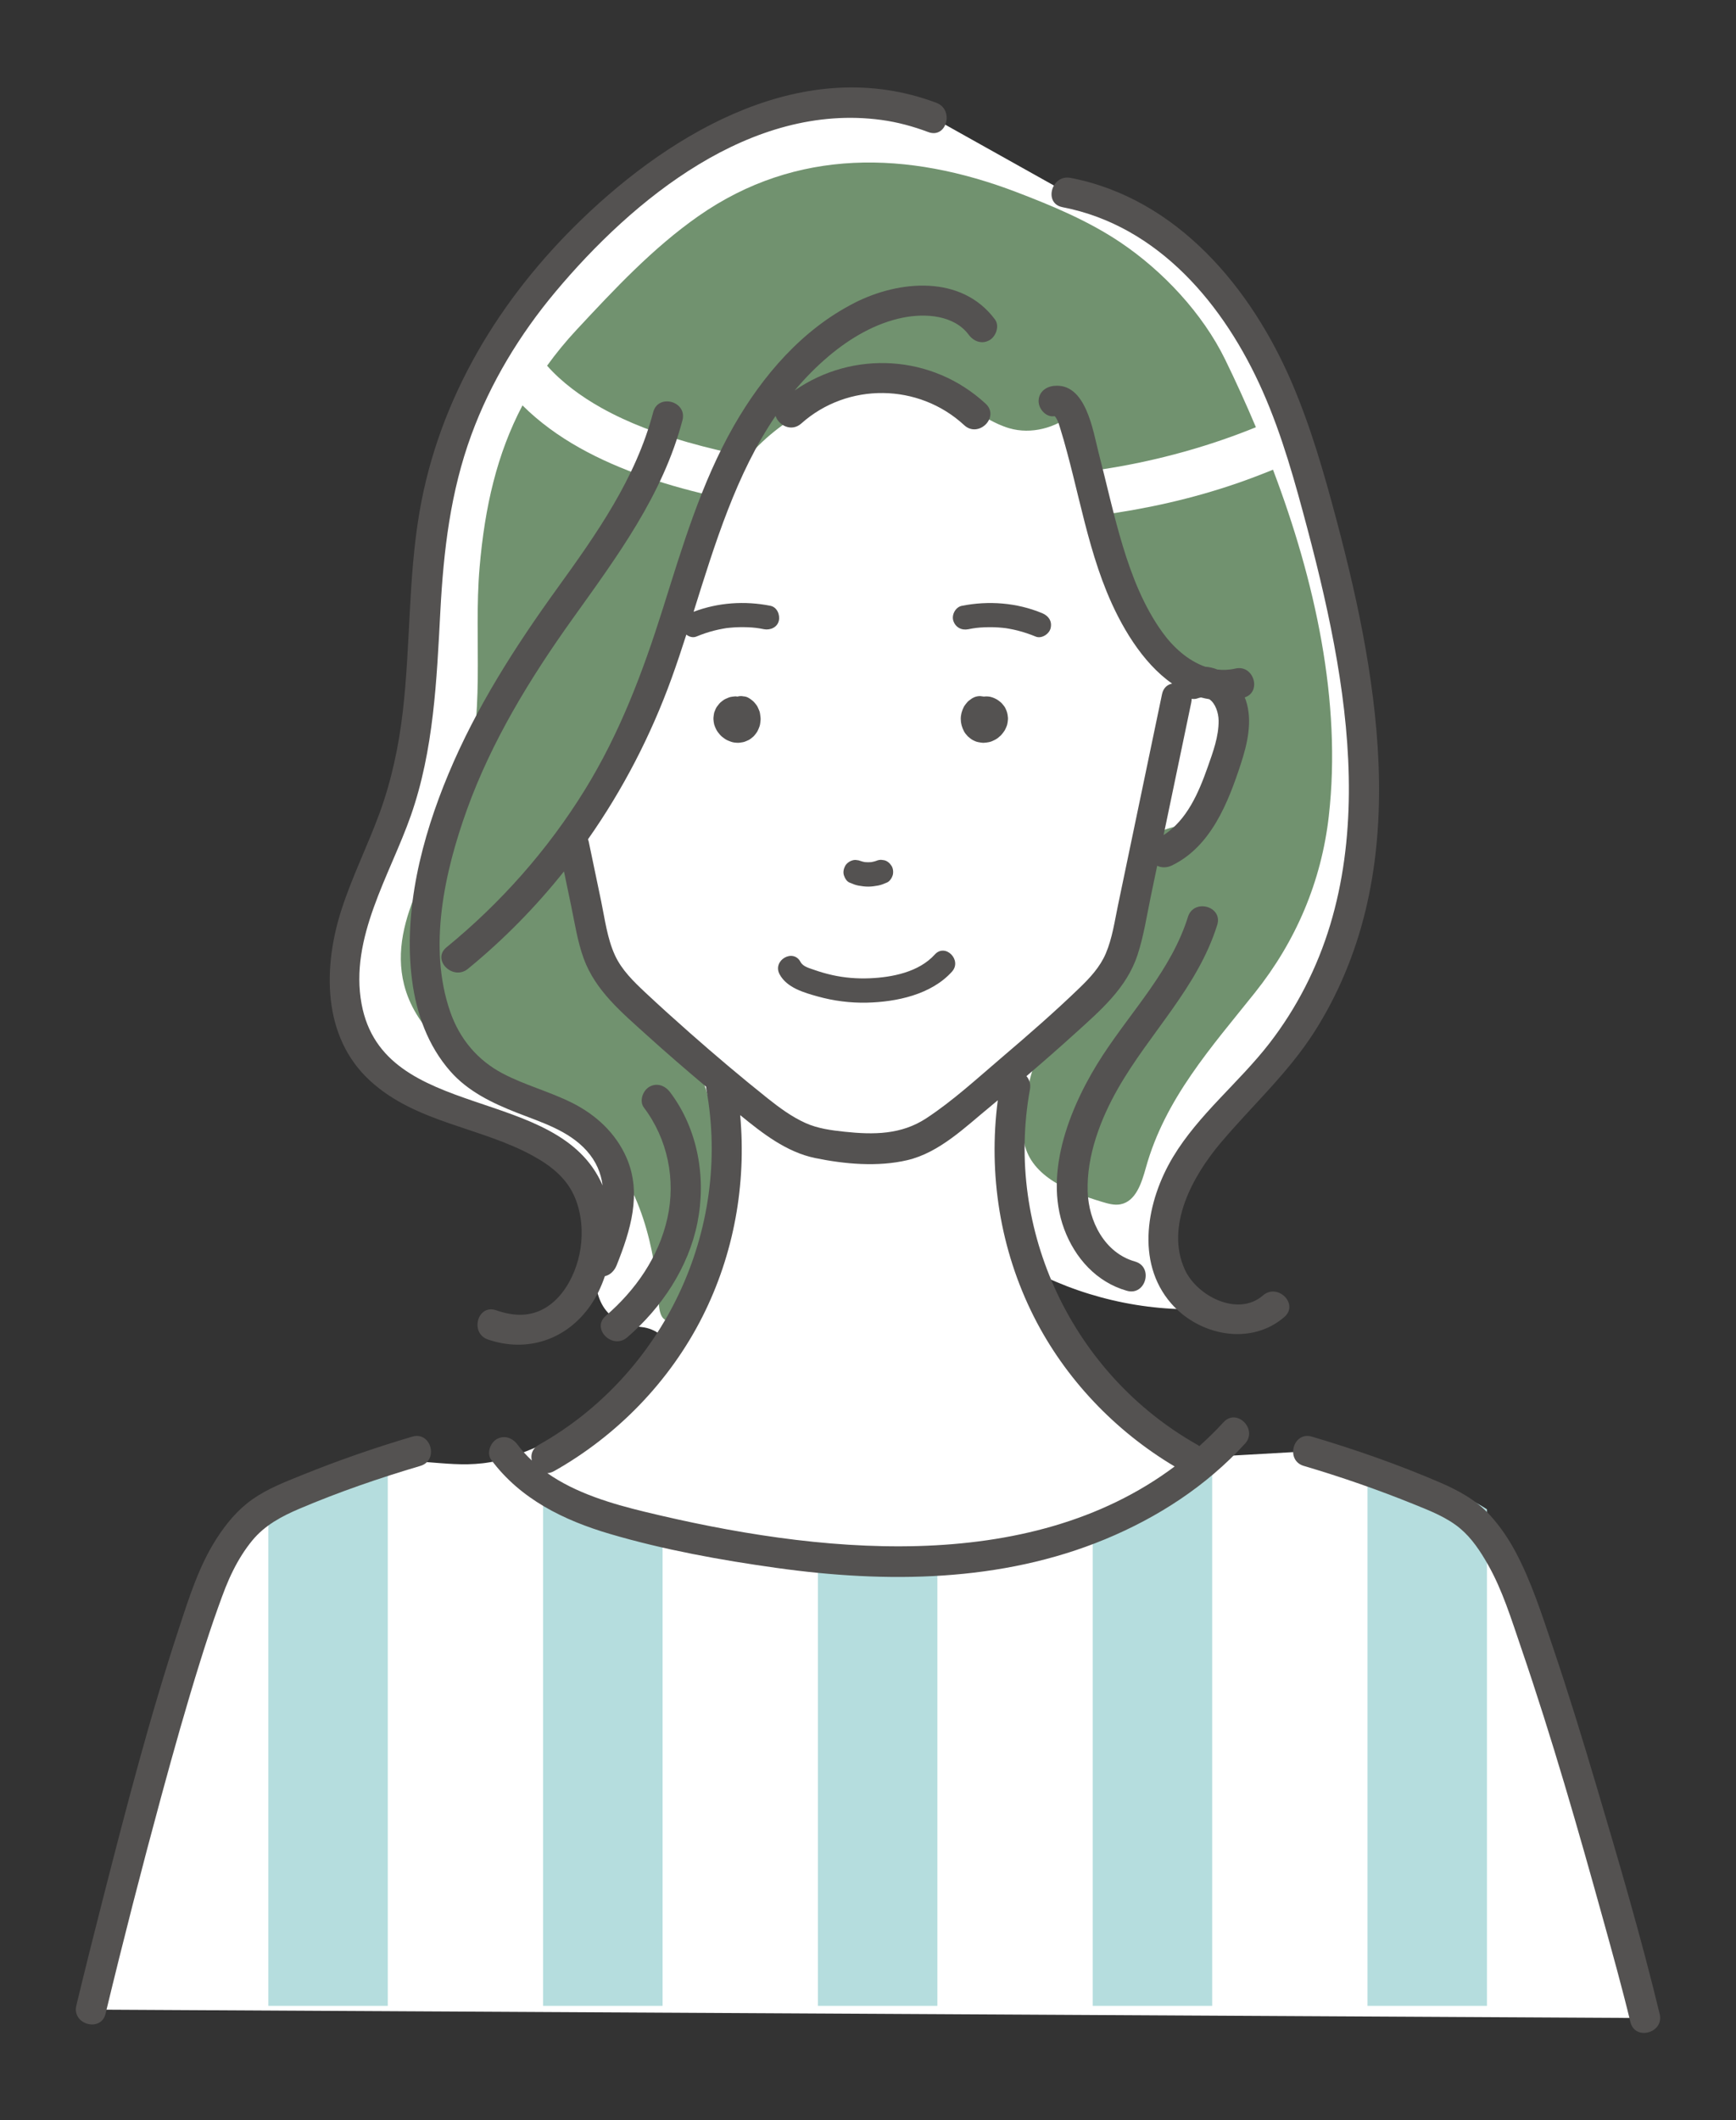 <?xml version="1.0" encoding="UTF-8"?>
<svg id="data" xmlns="http://www.w3.org/2000/svg" viewBox="0 0 1073.1 1310.25">
  <rect x="0" y="0" width="1073.1" height="1310.25" fill="#333333" stroke="none"/>
  <defs>
    <style>
      .cls-1 {
        fill: #fff;
      }

      .cls-2 {
        fill: #71926f;
      }

      .cls-3 {
        fill: #545251;
      }

      .cls-4 {
        fill: #b5ddde;
      }
    </style>
  </defs>
  <path class="cls-1" d="M1016.88,1247.03c-10.12-41.99-67.46-249.45-89.85-286.38-4.82-7.96-10-15.85-16.94-22.04-8.22-7.32-18.49-11.88-28.66-16.08-23.85-9.86-48.22-18.45-72.98-25.72l-72.92,4.16c-39.57-22.02-71.92-56.76-91.11-97.77-2.42-5.18-4.64-10.46-6.64-15.81-3.24-8.67-4.3,4.02-5.21-5.19,34.52,19.25,74.5,28.59,113.98,26.61-39.66-15.69-28.32-67.46-9.84-94.56,14.64-21.47,34.78-38.54,51.23-58.65,84.21-102.93,55.3-238.74,22.8-355.13-11.18-40.06-25.93-79.79-50.51-113.33-24.58-33.55-60.06-60.6-100.95-68.14l-82.95-46.4c-35.8-13.82-76.22-10.75-112.05,2.98-35.84,13.74-67.52,37.5-95.79,64.42-62.11,59.15-97.94,125.95-104.1,211.89-3.49,48.74-2.69,98.61-17.91,145.04-8.37,25.53-21.43,49.4-28.63,75.28-7.2,25.88-7.74,55.54,7.55,77.63,13.58,19.62,36.98,29.73,59.6,37.35,22.62,7.61,46.47,14.11,64.73,29.48,37.5,31.56-6.71,97.61,47.16,103.42,7.8.84,16.85,6.61,15.12,14.26-.65,2.87-2.71,5.17-4.74,7.29-24.77,25.89-55.64,45.91-89.38,57.98-27.84,9.96-46.81,2.51-73.95,3.23-19.83.52-41.4,12.18-59.56,19.69-10.17,4.2-20.44,8.76-28.66,16.08-6.95,6.19-12.12,14.09-16.94,22.04-22.39,36.94-72.43,239.17-82.55,281.16"/>
  <path class="cls-2" d="M371.74,252.05c16.96,9.46,34.58,15.88,53.47,21.26,12.33,3.52,24.75,6.4,37.23,8.83,11.23-12.79,24.88-23.41,40.32-30.58,30.06-13.96,66.54-14.32,96.04.79,8.29,4.25,16.1,9.67,25.04,12.27,13.61,3.97,28.7-.15,39.55-9.13,5.23,11.01,7.77,23.42,10.21,35.66,35.17-4.76,69.88-13.78,102.74-27.14-6.05-14.31-12.4-28.29-18.98-41.77-13.96-28.6-38.54-54.81-64.76-72.44-19.8-13.31-42.01-22.58-64.31-31.1-66.82-25.51-135.91-27.58-196.56,14.83-28.19,19.72-51.87,45.09-75.33,70.27-6.79,7.29-12.8,14.67-18.22,22.18,8.87,10.1,21.03,19.07,33.55,26.06Z"/>
  <path class="cls-2" d="M391.32,619.24c-17.8-23.58-36.49-88.29-24.64-116.96,2.41-5.82,6.16-10.97,9.55-16.28,5.8-9.1,10.58-18.85,14.24-29,7.62-21.12,17.28-40.05,26.11-60.48,10.1-23.36,12.2-49.33,21.1-73.11,2.05-5.47,4.49-10.8,7.24-15.97-15.65-3.38-31.12-7.52-46.22-12.8-27.9-9.74-54.86-23.37-75.73-44.13-15.76,29.96-23.28,62.51-26.51,100.12-3.9,45.31,4.29,92.51-10.3,136.48-13.57,40.89-46.91,79.61-36.37,121.38,6.52,25.86,28.79,44.67,51.84,58.1,23.05,13.42,48.37,23.54,68.43,41.13,25.76,22.59,35.06,65.03,37.21,98.09.27,4.15,1.2,9.36,5.24,10.34,4.31,1.06,7.58-3.78,9.27-7.89,15.89-38.72,32.77-117.18,5.1-153.82-10.07-13.33-25.47-21.86-35.54-35.2Z"/>
  <path class="cls-2" d="M765.01,298.53c-27.83,9.61-56.23,15.92-84.93,19.79,6.01,19.75,14.64,38.96,21.4,58.44,2.79,8.05,6.7,16.09,12.15,22.55,3.57,4.22,7.8,7.75,12.82,10.16,19.52,9.38,36.39,6.75,39.49,32.81,2.42,20.28-9.11,48.02-24.33,61.71-9.34,8.4-27.92,5.92-34.19,18.14-7.74,15.08-3.47,36.04-11.25,53.1-9.57,20.99-21.85,40.3-37.81,57.04-5.01,5.25-10.35,10.28-14.28,16.38-7.24,11.24-9.04,25.03-10.65,38.3-.8,6.56-1.59,13.27-.19,19.74,4.46,20.55,27.84,29.93,47.98,35.99,3.7,1.11,7.57,2.23,11.36,1.52,9.58-1.8,13.14-13.3,15.76-22.69,11.89-42.68,40.51-74.41,67.43-108.16,25.28-31.69,41.03-68.56,45.63-109.04,8.05-70.81-8.54-145.65-34.5-214.07-7.22,2.94-14.5,5.74-21.89,8.29Z"/>
  <g>
    <path class="cls-4" d="M229.31,899.24c-.36.14-.57.22-.81.31-.09.05-.26.13-.6.28-1.15.51-2.3,1.04-3.44,1.58-4.48,2.13-8.85,4.49-13.14,7-9,5.25-17.63,11.13-26.06,17.25-6.64,4.82-13.02,9.76-19.4,14.74v299.11h73.85v-341.57h-6.73c-1.22.43-2.46.84-3.67,1.31Z"/>
    <path class="cls-4" d="M374.4,935.76c-14.08-5.17-27.83-11.95-38.68-22.12v325.86h73.85v-294.1c-11.95-2.4-23.76-5.44-35.18-9.64Z"/>
    <path class="cls-4" d="M519.34,958.46c-4.6-.26-9.17-.72-13.76-1.12v282.15h73.85v-279.39c-19.22,4.82-40.12,3.45-60.09-1.64Z"/>
    <path class="cls-4" d="M690.47,929.79c-5.05,2.8-10.06,5.67-15.02,8.6v301.11h73.85v-341.38c-19.45,10.85-39.35,20.86-58.83,31.67Z"/>
    <path class="cls-4" d="M891.68,919.53c-15.44-5.47-31.28-9.94-46.37-16.25v336.21h73.85v-306.82c-8.46-5.56-17.87-9.74-27.48-13.14Z"/>
  </g>
  <path class="cls-3" d="M329.86,714.48c11.1,6.15,20.77,13.88,25.66,25.87,3.97,9.72,4.89,20.86,3.31,31.19-2.88,18.83-15.08,39.83-35.65,40.88-5.75.29-11.15-.91-16.57-2.77-11.45-3.92-16.36,14.2-4.99,18.09,24.39,8.35,48.73.04,63.35-21.01,3.82-5.49,6.73-11.66,8.93-18.13,3.31-.71,5.92-3.36,7.26-6.7,8.48-21.24,15.79-44.37,6.11-66.51-6.67-15.26-18.95-26.57-33.7-33.93-13.85-6.92-29-10.86-42.71-18.04-15.71-8.23-26.77-21.47-32.59-38.28-13.82-39.91-3.46-86.42,10.38-124.86,15.25-42.33,39.06-81.2,65.12-117.67,27.52-38.52,55.84-76.37,68.09-122.93,3.08-11.69-15.02-16.67-18.09-4.99-10.78,40.95-34.9,75.04-59.34,108.9-26.03,36.06-49.98,73.42-67.19,114.58-16.55,39.56-28.16,84.7-22.49,127.81,2.69,20.46,9.77,40.17,23.49,55.88,10.99,12.59,26.03,19.76,41.29,25.76,15.17,5.96,31.84,10.92,43.09,23.44,5.99,6.67,8.9,13.93,9.86,21.46-27.16-62.88-135.35-38.51-148.97-112.11-7.56-40.88,17.45-79.39,30.43-116.37,14.23-40.54,16-83.99,18.27-126.49,1.99-37.37,6.22-73.63,19.21-108.98,11.79-32.11,29.87-61.89,51.8-88.09,48.3-57.71,121.11-117.19,201.5-106.38,9.97,1.34,19.71,3.99,29.11,7.52,11.32,4.25,16.21-13.88,4.99-18.09-80.87-30.37-162.32,17.04-219.26,72.02-50.88,49.12-88.14,110.44-100.23,180.71-7.02,40.82-5.57,82.5-10.36,123.58-2.49,21.34-6.96,42.46-14.36,62.65-7.28,19.88-16.77,38.9-23.34,59.04-11.65,35.71-12.27,79.01,17.46,106.3,28.51,26.17,68.41,28.51,101.14,46.65Z"/>
  <path class="cls-3" d="M656.77,128.03c59.57,11.48,100.35,60.8,123.78,113.82,12.12,27.41,20.08,56.45,27.74,85.34,7.1,26.78,13.49,53.78,18.17,81.09,9.22,53.83,11.73,110.39-4.2,163.22-7.97,26.45-20.7,51.42-37.63,73.28-18.8,24.27-43.61,43.71-59.56,70.22-16.12,26.81-23.44,64.71-1.18,90.38,17.32,19.97,49.25,26.49,70.06,8.41,9.13-7.93-4.18-21.16-13.27-13.27-15.51,13.47-40.9.33-48.3-16-12.21-26.96,4.94-57.86,22.07-78.18,19.41-23.02,41.58-43.01,57.93-68.57,14.63-22.87,25.21-48.4,31.62-74.76,12.9-53.04,9.49-108.44.19-161.76-4.7-26.96-11.05-53.6-18.07-80.04-7.63-28.71-15.81-57.25-27.53-84.61-25.17-58.77-71.13-114.02-136.84-126.68-11.8-2.27-16.85,15.81-4.99,18.09Z"/>
  <path class="cls-3" d="M752.42,571.57c3.62-11.55-14.49-16.49-18.09-4.99-10.21,32.6-34.27,57.39-52.61,85.43-19.44,29.74-37.08,71.91-23.93,107.41,6.65,17.94,20.04,32.92,38.81,38.22,11.64,3.28,16.61-14.81,4.99-18.09-18.75-5.29-28.68-24.88-29.25-43.28-.68-22.07,7.87-44.57,18.66-63.5,19.71-34.61,49.26-62.38,61.42-101.2Z"/>
  <path class="cls-3" d="M525.12,545.39c1.84.78,3.58,1.51,5.55,1.87,2.01.37,4.07.63,6.11.62,2-.01,4.02-.28,5.98-.65,1.98-.37,3.79-1.12,5.63-1.93,1.61-.71,3-2.87,3.45-4.49.5-1.8.27-4.19-.76-5.78-1.03-1.6-2.57-3.01-4.49-3.45-.66-.09-1.33-.18-1.99-.27-.77,0-1.5.14-2.2.36-1.21.51-2.47.83-3.76,1.07-1.34.11-2.67.11-4.01,0-1.01-.19-2.01-.45-2.98-.8-.56-.22-1.14-.37-1.75-.4-1-.22-2-.18-2.99.13-1.74.48-3.63,1.83-4.49,3.45-.92,1.74-1.38,3.85-.76,5.78.56,1.72,1.7,3.75,3.45,4.49Z"/>
  <path class="cls-3" d="M503.08,599.25c-2.92-1.04-6.7-1.93-8.24-4.82-4.55-8.53-17.51-.95-12.96,7.58,4.48,8.4,15.12,11.39,23.67,13.77,9.78,2.72,20.1,4.04,30.25,3.81,18.34-.42,39.84-4.95,52.64-19.14,6.46-7.16-4.13-17.81-10.61-10.61-9.8,10.86-26.32,14.12-40.35,14.69-7.74.31-15.46-.3-23.02-1.99-3.85-.86-7.65-1.96-11.37-3.28Z"/>
  <path class="cls-3" d="M629.38,389.74c3.7.95,7.31,2.18,10.84,3.64,3.64,1.51,8.41-1.63,9.23-5.24,1-4.38-1.35-7.62-5.24-9.23-15.68-6.51-33.08-7.83-49.68-4.54-3.86.76-6.43,5.57-5.24,9.23,1.33,4.1,5.1,6.06,9.23,5.24,3.7-.73,5.98-1.04,10.16-1.21,3.68-.15,7.36-.05,11.02.32,2,.2,1.96.2,4.08.57,1.88.33,3.74.74,5.59,1.21Z"/>
  <path class="cls-3" d="M65.26,1244.31c10.87-45.1,22.41-90.06,34.58-134.83,7.53-27.69,15.31-55.34,23.87-82.73,3.55-11.37,7.24-22.7,11.28-33.91,3.23-8.95,5.4-14.95,9.2-22.55,3.22-6.45,7.17-12.79,11.74-18.35,7.72-9.4,18.07-14.91,29.1-19.61,24.34-10.35,49.46-18.99,74.81-26.48,11.55-3.42,6.63-21.53-4.99-18.09-23.15,6.84-45.98,14.76-68.36,23.83-10.4,4.21-21.13,8.34-30.36,14.84-9.28,6.53-16.3,15.05-22.39,24.54-10.72,16.71-16.86,36.21-23.03,54.94-18.2,55.25-32.84,111.74-47.25,168.08-5.56,21.74-11.02,43.51-16.28,65.33-2.83,11.73,15.26,16.74,18.09,4.99Z"/>
  <path class="cls-3" d="M805.95,905.85c23.15,6.84,45.98,14.76,68.36,23.83,9.76,3.95,20.15,8,28.31,14.85,7.21,6.05,12.54,14.18,17.15,22.3,8.97,15.8,14.41,33.58,20.7,51.99,18.88,55.21,35.01,111.41,50.59,167.62,5.81,20.96,11.66,41.94,16.77,63.09,2.84,11.73,20.93,6.76,18.09-4.99-11.47-47.47-25.3-94.49-39.2-141.29-8.51-28.67-17.28-57.29-26.88-85.62-6.64-19.62-13.12-40.04-22.87-58.4-4.38-8.25-9.83-16.3-16.16-23.17-8.42-9.15-19.32-15.06-30.6-19.93-25.79-11.1-52.38-20.41-79.29-28.37-11.6-3.43-16.56,14.67-4.99,18.09Z"/>
  <path class="cls-3" d="M528.12,187.22c-32.2,16.36-56.73,44.89-74.44,75.83-20.28,35.43-31.89,74.84-44.1,113.54-12.32,39.01-26.56,76.71-48.14,111.63-22.84,36.95-51.85,69.71-85.46,97.2-9.35,7.65,3.99,20.86,13.27,13.27,22-18,41.83-38.21,59.37-60.2,1.45,6.97,2.91,13.93,4.36,20.9,2.28,10.92,3.97,22.25,7.78,32.77,7.24,19.99,23.6,33.5,38.91,47.37,12.06,10.92,24.39,21.54,36.83,32.02.02.5.03,1,.13,1.53,15.89,87.33-26.47,176.35-103.59,219.78-4.09,2.3-5.14,6.15-4.3,9.66-3.19-3.01-6.18-6.25-8.85-9.85-3.05-4.1-8.09-6.07-12.84-3.37-4.03,2.29-6.38,8.78-3.37,12.84,18.03,24.24,44.86,37.36,73.27,45.72,33.46,9.85,68.51,16.2,103.01,21.02,67.98,9.51,138.86,8.92,203.17-17.71,32.62-13.51,62.55-32.9,86.46-59.05,8.14-8.9-5.1-22.2-13.27-13.27-4.81,5.26-9.83,10.14-14.96,14.77-.35-.26-.68-.54-1.1-.77-77.12-43.43-119.48-132.45-103.59-219.78.6-3.3-.41-6.05-2.18-8.07,10.12-8.65,20.14-17.4,30-26.34,15.64-14.19,31.92-27.96,38.7-48.67,3.81-11.64,5.66-24.03,8.16-36,1.32-6.33,2.64-12.67,3.96-19,2.74,1.36,6.09,1.26,9.06-.17,24.24-11.71,34.83-38.9,42.69-62.93,4-12.24,7.32-26.45,3.08-39.08-.21-.63-.47-1.25-.72-1.86,10.61-3.41,5.64-20.47-5.82-17.81-3.78.88-7.47,1.01-11.05.6-2.41-.98-4.95-1.58-7.56-1.75-10.7-3.72-19.95-12.21-26.55-21.39-11.48-15.97-18.76-34.62-24.43-53.32-5.73-18.87-9.88-38.17-14.84-57.25-3.53-13.6-7.84-43.78-27.79-41.56-5.08.56-9.32,3.91-9.38,9.38-.05,4.64,4.35,9.94,9.38,9.38.26-.02.41-.03.61-.05.57.67,1.07,1.39,1.44,2.19.82,1.54,1.27,3.2,1.79,4.86,1.6,5.05,3.02,10.16,4.4,15.28,2.57,9.54,4.88,19.14,7.23,28.73,4.76,19.4,9.68,38.87,17.25,57.4,8.4,20.58,21.77,43.77,40.45,56.78-2.92.59-5.44,2.63-6.25,6.53-9.07,43.45-18.13,86.9-27.2,130.35-2.08,9.94-3.54,20.48-7.55,29.88-3.58,8.39-9.77,15.05-16.25,21.3-15.37,14.84-31.55,28.92-47.81,42.77-15.11,12.87-30.24,26.83-46.85,37.75-15.56,10.23-32.58,10.25-50.57,8.35-8.22-.87-16.56-1.97-24.16-5.39-8.48-3.82-16.14-9.46-23.38-15.23-16.43-13.09-32.48-26.68-48.24-40.58-9.18-8.1-18.28-16.3-27.22-24.67-7.33-6.87-14.77-14.05-19.01-23.33-4.71-10.31-6.17-22.26-8.46-33.26-2.56-12.28-5.12-24.56-7.69-36.83-.11-.52-.28-.97-.45-1.43,21.48-30.55,38.83-64.02,51.66-99.45,3.2-8.84,6.21-17.88,9.14-27.02,1.79,1.38,4.06,2.08,6.25,1.18,3.53-1.46,7.14-2.7,10.84-3.64,1.85-.47,3.71-.88,5.59-1.21,2.11-.38,2.09-.38,4.08-.57,3.66-.36,7.35-.47,11.02-.32,4.17.17,6.47.48,10.16,1.21,3.84.76,8.29-1.09,9.23-5.24.85-3.72-1.12-8.42-5.24-9.23-15.83-3.14-32.36-2.03-47.46,3.72,13.2-42.04,26.31-85.17,50.7-121.04,1.81,5.82,9.82,10.09,15.88,4.68,28.65-25.56,72.58-24.99,100.71,1.04,8.85,8.19,22.15-5.05,13.27-13.27-33.01-30.54-82.07-33.2-118.09-8.16,6.27-7.47,13.15-14.53,20.85-21.05,13.29-11.24,29.05-20.6,46.27-24.01,13.71-2.71,31.4-1.58,40.48,10.6,3.05,4.09,8.08,6.07,12.84,3.37,4.03-2.29,6.39-8.78,3.37-12.84-20.64-27.69-59.05-24.34-86.89-10.2ZM736.39,433.98c.16-.74.23-1.46.23-2.14,1.25.2,2.54.13,3.77-.34.72-.27,1.39-.42,2.05-.51,1.65.45,3.34.79,5.05,1.07,3.83,2.49,5.73,8.48,5.79,13.19.12,9.87-3.5,19.55-6.74,28.74-5.59,15.84-12.8,32.75-27.27,42.05.14-.68.29-1.36.43-2.05,5.56-26.67,11.13-53.34,16.7-80.02ZM503.91,715.61c18.15,3.76,38.75,5.58,56.93,1.31,19.94-4.68,35.9-20.53,51.28-33.11,1.57-1.29,3.1-2.62,4.66-3.91-5.95,45.65,1.44,92.37,22.28,133.68,19.37,38.38,50.15,70.66,87.04,92.62-91.21,68.26-222.19,53.53-327.58,27.99-20.51-4.97-42.57-11.49-60.2-23.87,1.34-.07,2.75-.44,4.18-1.25,39.01-21.97,71.54-55.48,91.74-95.5,19.45-38.54,27.18-81.79,23.3-124.49,13.86,11.31,28.56,22.85,46.38,26.54Z"/>
  <path class="cls-3" d="M374.43,813.16c-9.17,7.89,4.16,21.11,13.27,13.27,21.2-18.25,37.83-43.05,43.39-70.75,5.57-27.79.39-57.86-16.85-80.72-3.07-4.08-8.06-6.08-12.84-3.37-4.01,2.28-6.41,8.8-3.37,12.84,14.68,19.46,19.82,44.55,14.51,68.34-5.36,24.02-19.66,44.49-38.12,60.39Z"/>
  <path class="cls-3" d="M618.75,434.1c-1.9-1.6-3.25-2.47-5.65-3.25-1.69-.55-3.29-.58-4.94-.4-.77-.1-1.55-.21-2.32-.31-1.69,0-3.27.43-4.74,1.28-.22.12-.42.25-.62.4-.81.59-1.69,1.18-2.4,1.92-.7.73-1.31,1.59-1.89,2.41-.15.21-.28.43-.4.66-1.2,2.39-1.91,4.77-1.9,7.48.02,2.73.71,5.13,1.95,7.53.57,1.12,1.41,2.13,2.26,3.04.16.18.34.33.53.49.78.63,1.57,1.35,2.46,1.84,1.14.63,2.43,1.23,3.74,1.44.93.15,2.16.4,3.21.38,1.09-.02,2.2-.22,3.27-.41,1.34-.24,2.66-.89,3.84-1.5,1.19-.62,2.28-1.52,3.26-2.42.21-.2.41-.4.6-.62.68-.81,1.37-1.65,1.94-2.54.15-.24.29-.49.41-.75.45-.97.95-1.99,1.23-3.03.28-1.03.37-2.15.47-3.2.03-.3.03-.6.01-.9-.19-2.48-.57-3.98-1.69-6.19-.48-.95-1.26-1.8-1.92-2.61-.22-.27-.46-.51-.72-.73Z"/>
  <path class="cls-3" d="M468.46,437.14c-.53-1.19-1.45-2.25-2.27-3.21-.19-.22-.4-.42-.63-.61-.81-.66-1.63-1.39-2.56-1.9-1.08-.69-2.24-1.06-3.49-1.11-1.22-.27-2.44-.22-3.66.15-.27-.03-.54-.09-.8-.11-.15-.01-.29-.03-.44-.03-.11,0-.22.01-.34.02-.95.08-1.95.2-2.89.4-.64.14-1.25.45-1.84.7-.62.26-1.29.49-1.86.86-.86.56-1.7,1.22-2.48,1.91-.51.45-.9,1.03-1.32,1.57-.39.51-.86,1.02-1.16,1.6-.42.8-.74,1.67-1.07,2.51-.06.15-.12.3-.16.45-.04.14-.07.28-.1.42-.17.9-.3,1.89-.38,2.8-.03.32-.03.64,0,.96.1,1.06.19,2.17.47,3.2.27,1,.82,2.15,1.21,2.98.57,1.22,1.49,2.27,2.33,3.3.85,1.03,2.05,1.85,3.11,2.61,1.1.78,2.45,1.27,3.7,1.73,1.3.48,2.79.63,4.14.67,1.07.03,2.16-.21,3.21-.37.3-.05.6-.11.89-.21.86-.3,1.71-.68,2.53-1.06.11-.05.23-.1.34-.16.9-.48,1.68-1.2,2.47-1.83.19-.15.37-.31.54-.48.71-.75,1.33-1.62,1.92-2.46.14-.2.26-.41.37-.62.47-.92.86-1.9,1.22-2.86.45-1.22.53-2.62.67-3.88.11-1.01-.03-1.93-.17-2.94-.09-.67-.15-1.37-.32-2.02-.27-1.01-.82-2.12-1.2-2.98Z"/>
</svg>